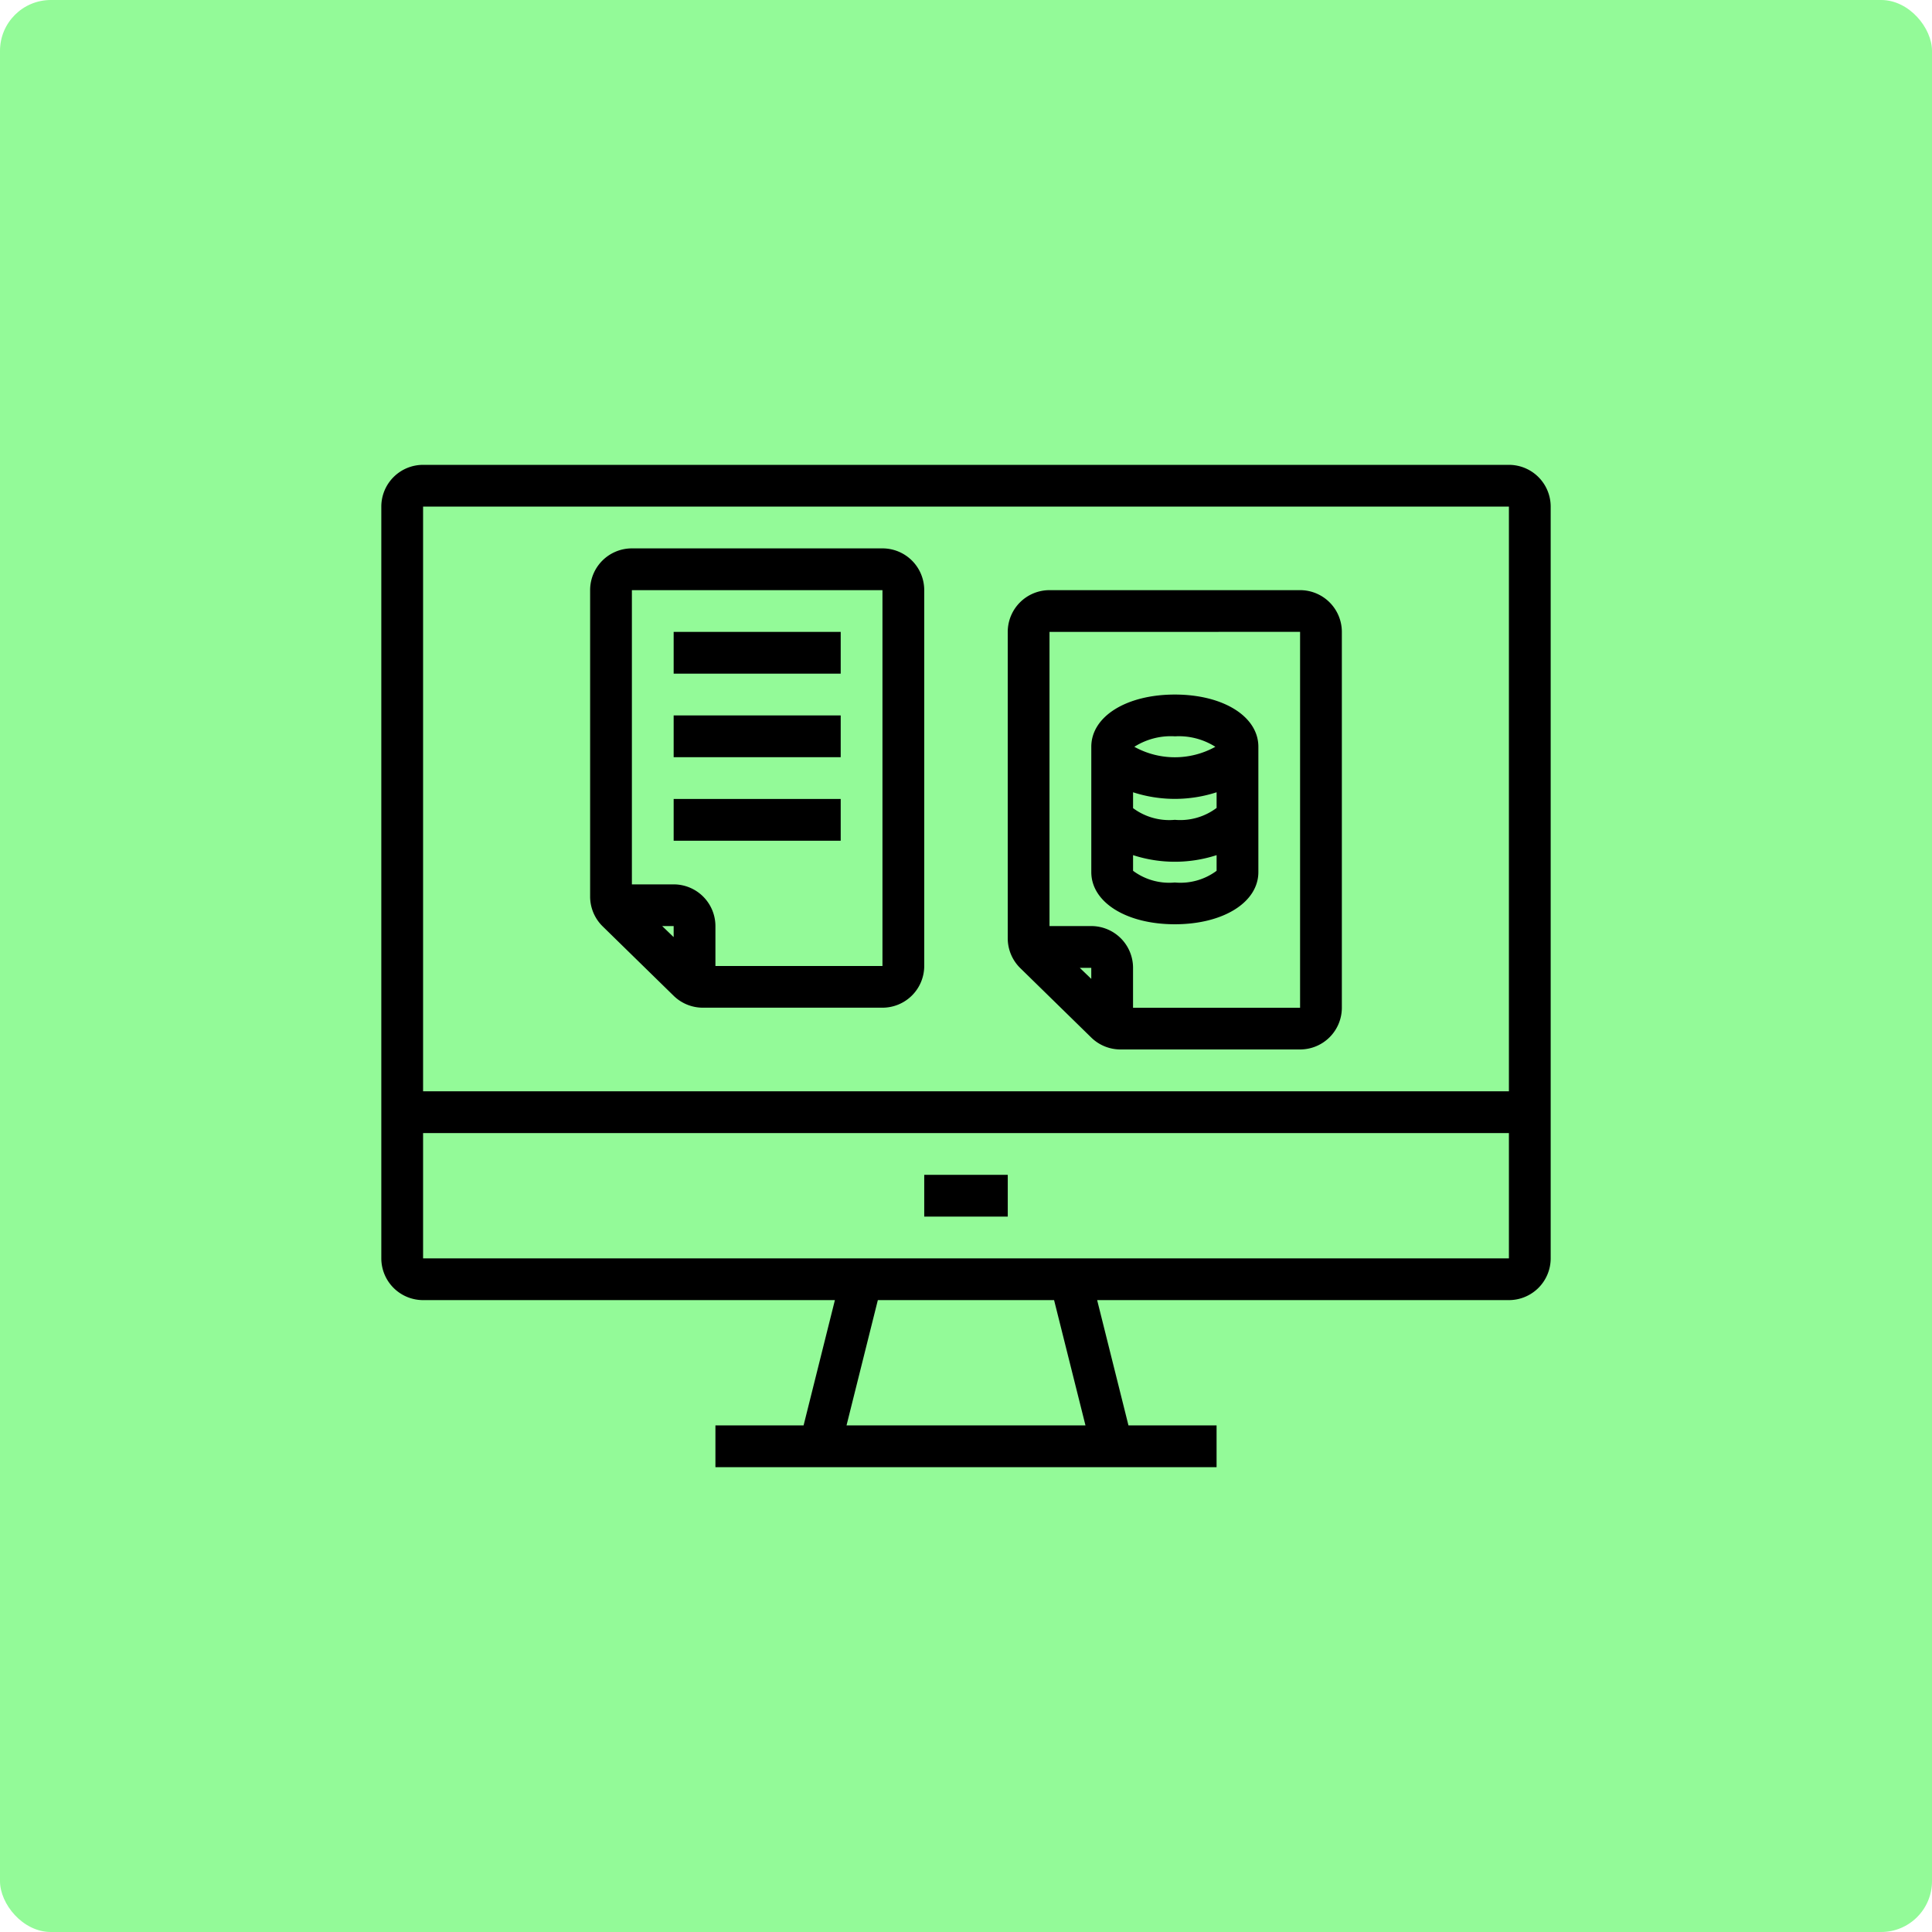 <svg xmlns="http://www.w3.org/2000/svg" width="76" height="76" viewBox="0 0 76 76">
  <g id="Group_101" data-name="Group 101" transform="translate(-1079 -3881)">
    <rect id="Rectangle_74" data-name="Rectangle 74" width="76" height="76" rx="2" transform="translate(1079 3881)" fill="#93fa98"/>
    <g id="Layer_2" data-name="Layer 2" transform="translate(1091 3891.286)">
      <path id="Path_23" data-name="Path 23" d="M47.357,8H4.643A1.643,1.643,0,0,0,3,9.643V39.214a1.643,1.643,0,0,0,1.643,1.643h16.2l-1.232,4.929H16.143v1.643H35.857V45.786H32.391l-1.232-4.929h16.2A1.643,1.643,0,0,0,49,39.214V9.643A1.643,1.643,0,0,0,47.357,8Zm0,1.643v23H4.643v-23ZM30.7,45.786H21.3l1.232-4.929h6.933Zm.049-6.571H4.643V34.286H47.357v4.929Z"/>
      <rect id="Rectangle_75" data-name="Rectangle 75" width="3.286" height="1.643" transform="translate(24.357 35.929)"/>
      <path id="Path_24" data-name="Path 24" d="M16.286,29.6a1.643,1.643,0,0,0,1.15.468H24.5a1.643,1.643,0,0,0,1.643-1.643V13.643A1.643,1.643,0,0,0,24.5,12H14.643A1.643,1.643,0,0,0,13,13.643v12.05a1.643,1.643,0,0,0,.493,1.175Zm0-2.308-.452-.435h.452ZM24.5,13.643V28.429H17.929V26.86a1.643,1.643,0,0,0-1.643-1.643H14.643V13.643Zm8.214,17.6a1.643,1.643,0,0,0,1.15.468h7.064a1.643,1.643,0,0,0,1.643-1.643V15.286a1.643,1.643,0,0,0-1.643-1.643H31.071a1.643,1.643,0,0,0-1.643,1.643v12.05a1.643,1.643,0,0,0,.493,1.175Zm0-2.308-.452-.435h.452Zm8.214-13.652V30.071H34.357V28.5a1.643,1.643,0,0,0-1.643-1.643H31.071V15.286Z" transform="translate(-1.786 -0.714)"/>
      <rect id="Rectangle_76" data-name="Rectangle 76" width="6.571" height="1.643" transform="translate(14.5 14.571)"/>
      <rect id="Rectangle_77" data-name="Rectangle 77" width="6.571" height="1.643" transform="translate(14.5 17.857)"/>
      <rect id="Rectangle_78" data-name="Rectangle 78" width="6.571" height="1.643" transform="translate(14.5 21.143)"/>
      <path id="Path_25" data-name="Path 25" d="M40.286,28.036c1.906,0,3.286-.863,3.286-2.054V21.054c0-1.191-1.38-2.054-3.286-2.054S37,19.862,37,21.054v4.929C37,27.173,38.38,28.036,40.286,28.036Zm0-1.643a2.382,2.382,0,0,1-1.643-.46v-.616a5.323,5.323,0,0,0,3.286,0v.616a2.382,2.382,0,0,1-1.643.46Zm-1.643-3.549a5.323,5.323,0,0,0,3.286,0v.616a2.382,2.382,0,0,1-1.643.468,2.382,2.382,0,0,1-1.643-.46Zm1.643-2.2a2.678,2.678,0,0,1,1.594.411,3.286,3.286,0,0,1-3.187,0A2.678,2.678,0,0,1,40.286,20.643Z" transform="translate(-6.071 -1.964)"/>
    </g>
  </g>
</svg>
